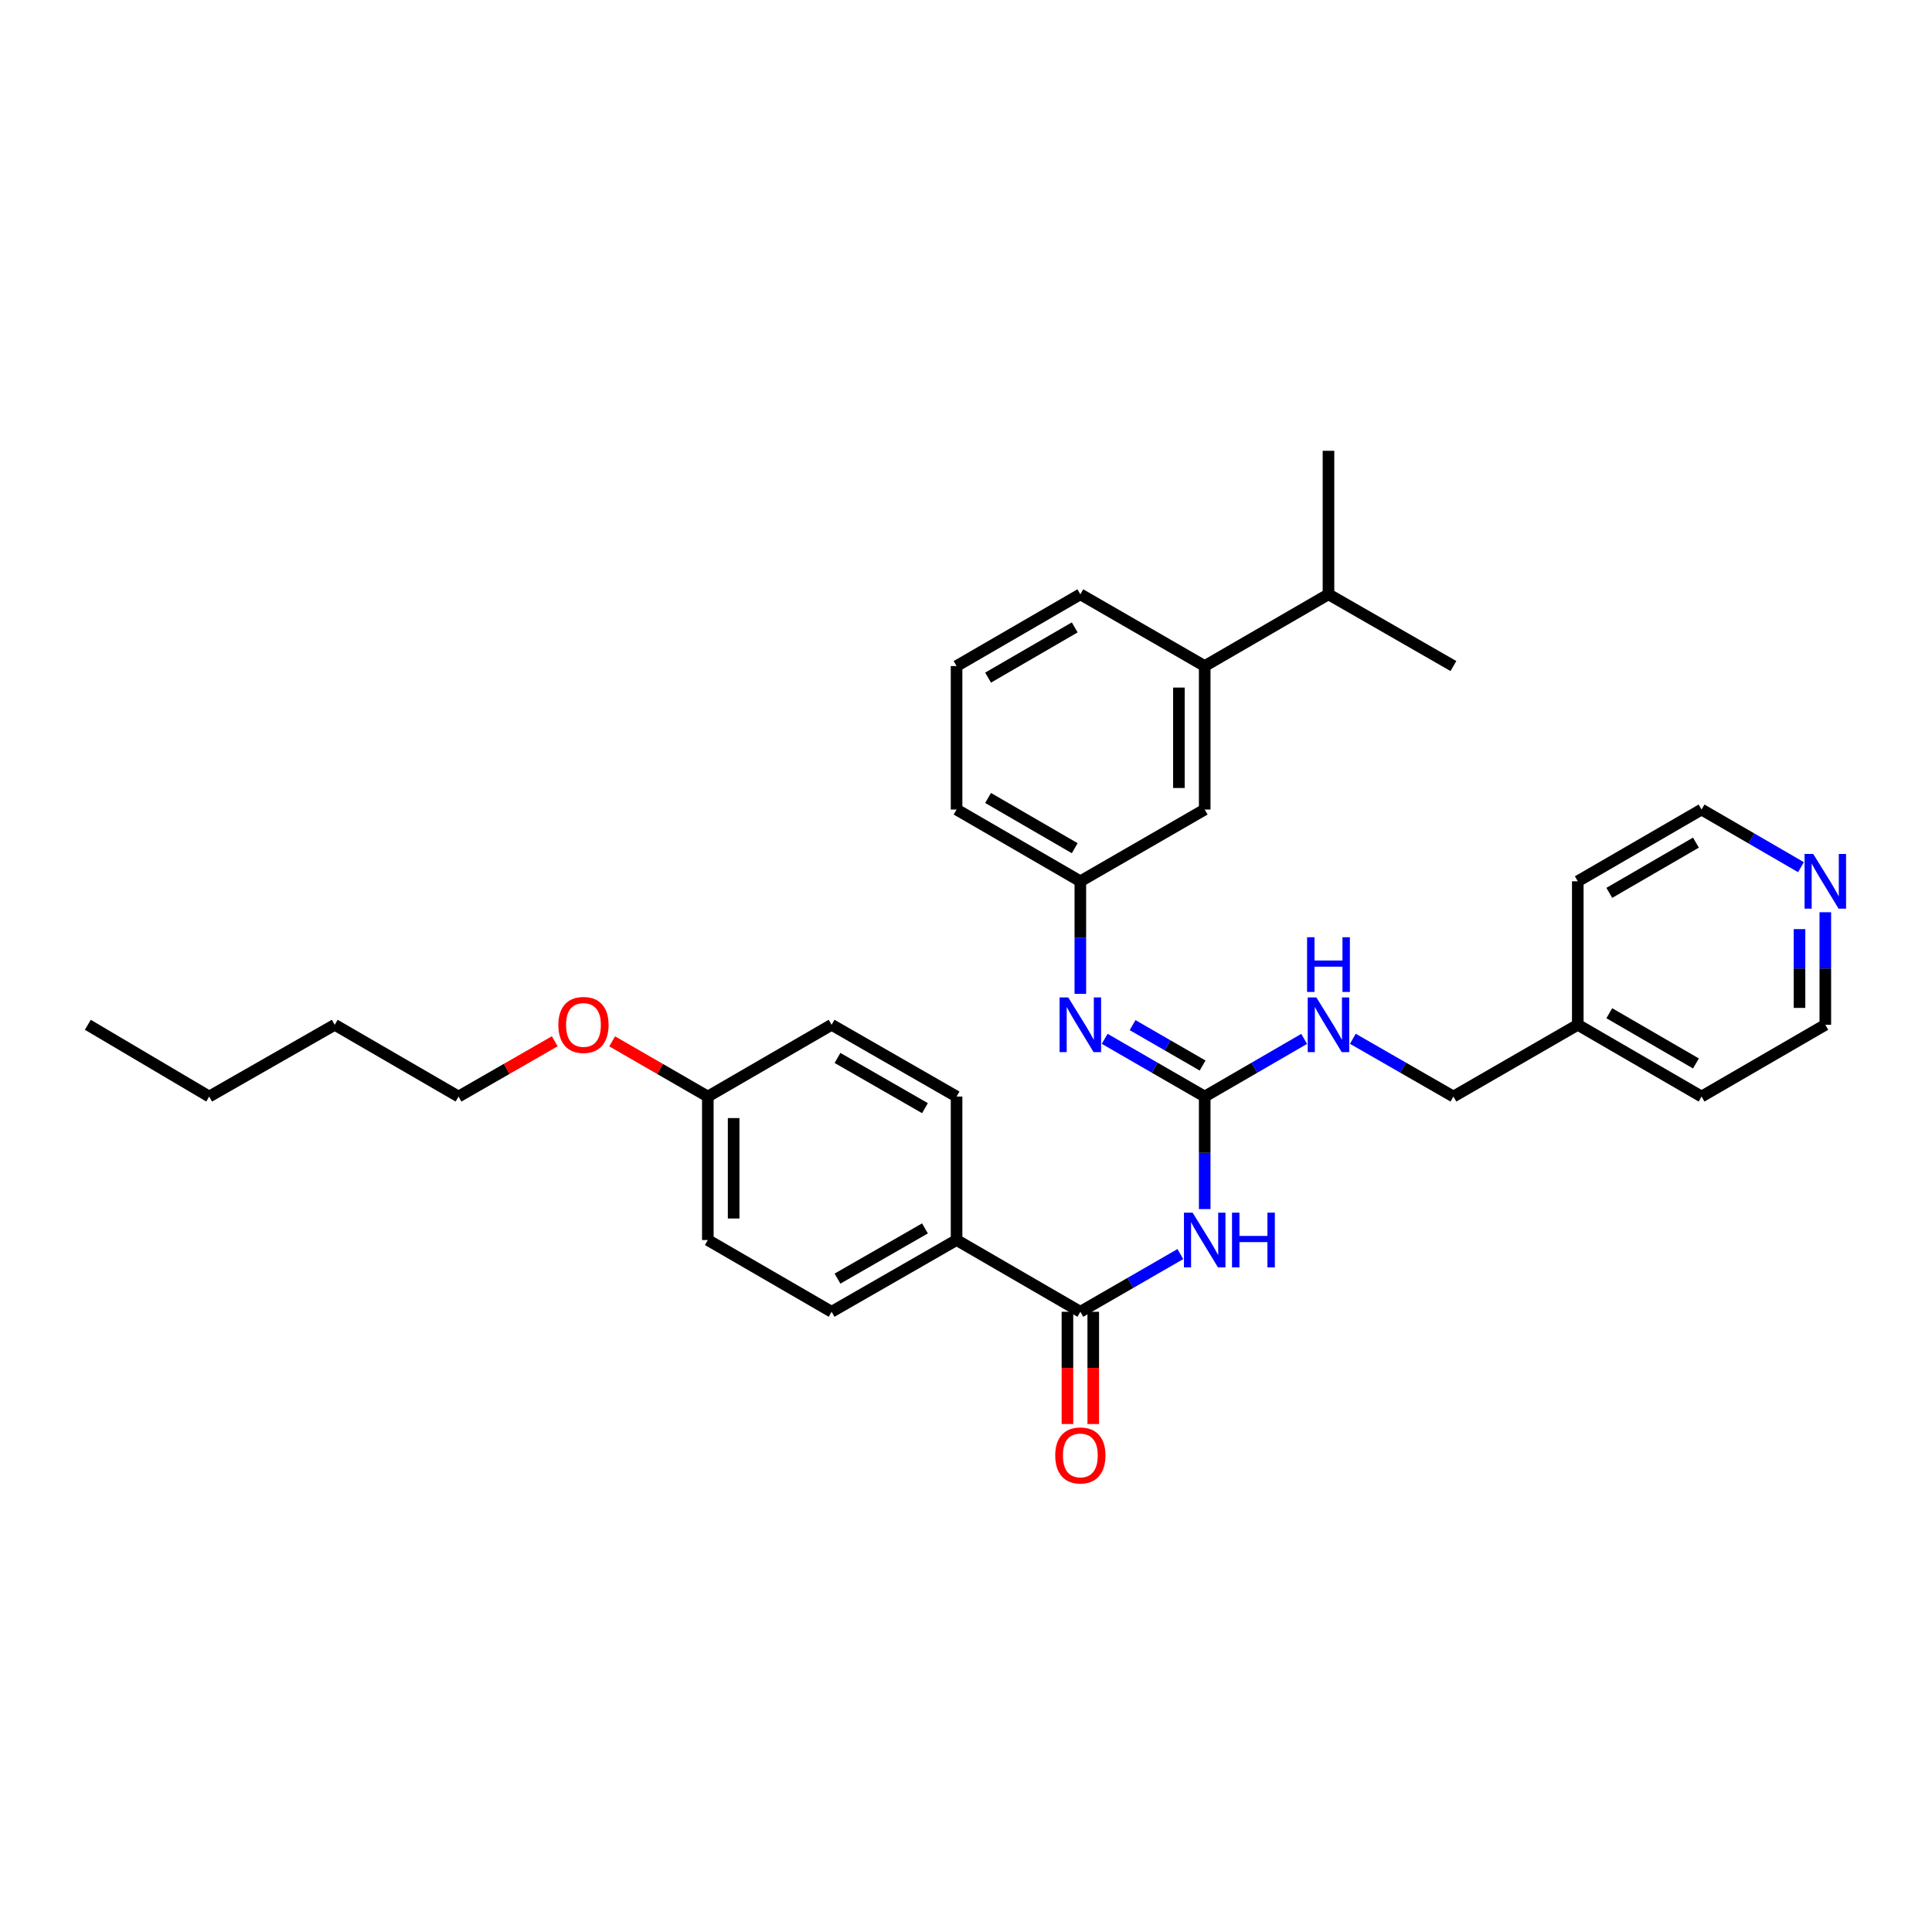 <?xml version='1.0' encoding='iso-8859-1'?>
<svg version='1.1' baseProfile='full'
              xmlns='http://www.w3.org/2000/svg'
                      xmlns:rdkit='http://www.rdkit.org/xml'
                      xmlns:xlink='http://www.w3.org/1999/xlink'
                  xml:space='preserve'
width='1000px' height='1000px' viewBox='0 0 1000 1000'>
<!-- END OF HEADER -->
<rect style='opacity:1.0;fill:#FFFFFF;stroke:none' width='1000' height='1000' x='0' y='0'> </rect>
<path class='bond-0' d='M 623.555,625.82 L 623.555,596.695' style='fill:none;fill-rule:evenodd;stroke:#0000FF;stroke-width:6px;stroke-linecap:butt;stroke-linejoin:miter;stroke-opacity:1' />
<path class='bond-0' d='M 623.555,596.695 L 623.555,567.571' style='fill:none;fill-rule:evenodd;stroke:#000000;stroke-width:6px;stroke-linecap:butt;stroke-linejoin:miter;stroke-opacity:1' />
<path class='bond-1' d='M 610.957,649.104 L 585.071,664.038' style='fill:none;fill-rule:evenodd;stroke:#0000FF;stroke-width:6px;stroke-linecap:butt;stroke-linejoin:miter;stroke-opacity:1' />
<path class='bond-1' d='M 585.071,664.038 L 559.185,678.972' style='fill:none;fill-rule:evenodd;stroke:#000000;stroke-width:6px;stroke-linecap:butt;stroke-linejoin:miter;stroke-opacity:1' />
<path class='bond-2' d='M 623.555,567.571 L 597.669,552.634' style='fill:none;fill-rule:evenodd;stroke:#000000;stroke-width:6px;stroke-linecap:butt;stroke-linejoin:miter;stroke-opacity:1' />
<path class='bond-2' d='M 597.669,552.634 L 571.783,537.697' style='fill:none;fill-rule:evenodd;stroke:#0000FF;stroke-width:6px;stroke-linecap:butt;stroke-linejoin:miter;stroke-opacity:1' />
<path class='bond-2' d='M 622.467,551.518 L 604.347,541.062' style='fill:none;fill-rule:evenodd;stroke:#000000;stroke-width:6px;stroke-linecap:butt;stroke-linejoin:miter;stroke-opacity:1' />
<path class='bond-2' d='M 604.347,541.062 L 586.226,530.606' style='fill:none;fill-rule:evenodd;stroke:#0000FF;stroke-width:6px;stroke-linecap:butt;stroke-linejoin:miter;stroke-opacity:1' />
<path class='bond-4' d='M 623.555,567.571 L 649.292,552.65' style='fill:none;fill-rule:evenodd;stroke:#000000;stroke-width:6px;stroke-linecap:butt;stroke-linejoin:miter;stroke-opacity:1' />
<path class='bond-4' d='M 649.292,552.65 L 675.03,537.728' style='fill:none;fill-rule:evenodd;stroke:#0000FF;stroke-width:6px;stroke-linecap:butt;stroke-linejoin:miter;stroke-opacity:1' />
<path class='bond-3' d='M 559.185,678.972 L 495.119,641.836' style='fill:none;fill-rule:evenodd;stroke:#000000;stroke-width:6px;stroke-linecap:butt;stroke-linejoin:miter;stroke-opacity:1' />
<path class='bond-7' d='M 552.504,678.972 L 552.504,708.024' style='fill:none;fill-rule:evenodd;stroke:#000000;stroke-width:6px;stroke-linecap:butt;stroke-linejoin:miter;stroke-opacity:1' />
<path class='bond-7' d='M 552.504,708.024 L 552.504,737.075' style='fill:none;fill-rule:evenodd;stroke:#FF0000;stroke-width:6px;stroke-linecap:butt;stroke-linejoin:miter;stroke-opacity:1' />
<path class='bond-7' d='M 565.865,678.972 L 565.865,708.024' style='fill:none;fill-rule:evenodd;stroke:#000000;stroke-width:6px;stroke-linecap:butt;stroke-linejoin:miter;stroke-opacity:1' />
<path class='bond-7' d='M 565.865,708.024 L 565.865,737.075' style='fill:none;fill-rule:evenodd;stroke:#FF0000;stroke-width:6px;stroke-linecap:butt;stroke-linejoin:miter;stroke-opacity:1' />
<path class='bond-6' d='M 559.185,514.411 L 559.185,485.283' style='fill:none;fill-rule:evenodd;stroke:#0000FF;stroke-width:6px;stroke-linecap:butt;stroke-linejoin:miter;stroke-opacity:1' />
<path class='bond-6' d='M 559.185,485.283 L 559.185,456.156' style='fill:none;fill-rule:evenodd;stroke:#000000;stroke-width:6px;stroke-linecap:butt;stroke-linejoin:miter;stroke-opacity:1' />
<path class='bond-10' d='M 495.119,641.836 L 430.437,678.972' style='fill:none;fill-rule:evenodd;stroke:#000000;stroke-width:6px;stroke-linecap:butt;stroke-linejoin:miter;stroke-opacity:1' />
<path class='bond-10' d='M 478.764,635.82 L 433.486,661.815' style='fill:none;fill-rule:evenodd;stroke:#000000;stroke-width:6px;stroke-linecap:butt;stroke-linejoin:miter;stroke-opacity:1' />
<path class='bond-11' d='M 495.119,641.836 L 495.119,567.571' style='fill:none;fill-rule:evenodd;stroke:#000000;stroke-width:6px;stroke-linecap:butt;stroke-linejoin:miter;stroke-opacity:1' />
<path class='bond-13' d='M 700.225,537.668 L 726.257,552.619' style='fill:none;fill-rule:evenodd;stroke:#0000FF;stroke-width:6px;stroke-linecap:butt;stroke-linejoin:miter;stroke-opacity:1' />
<path class='bond-13' d='M 726.257,552.619 L 752.288,567.571' style='fill:none;fill-rule:evenodd;stroke:#000000;stroke-width:6px;stroke-linecap:butt;stroke-linejoin:miter;stroke-opacity:1' />
<path class='bond-5' d='M 623.555,344.747 L 623.555,419.012' style='fill:none;fill-rule:evenodd;stroke:#000000;stroke-width:6px;stroke-linecap:butt;stroke-linejoin:miter;stroke-opacity:1' />
<path class='bond-5' d='M 610.194,355.887 L 610.194,407.872' style='fill:none;fill-rule:evenodd;stroke:#000000;stroke-width:6px;stroke-linecap:butt;stroke-linejoin:miter;stroke-opacity:1' />
<path class='bond-12' d='M 623.555,344.747 L 687.621,307.611' style='fill:none;fill-rule:evenodd;stroke:#000000;stroke-width:6px;stroke-linecap:butt;stroke-linejoin:miter;stroke-opacity:1' />
<path class='bond-34' d='M 623.555,344.747 L 559.185,307.611' style='fill:none;fill-rule:evenodd;stroke:#000000;stroke-width:6px;stroke-linecap:butt;stroke-linejoin:miter;stroke-opacity:1' />
<path class='bond-8' d='M 559.185,456.156 L 623.555,419.012' style='fill:none;fill-rule:evenodd;stroke:#000000;stroke-width:6px;stroke-linecap:butt;stroke-linejoin:miter;stroke-opacity:1' />
<path class='bond-23' d='M 559.185,456.156 L 495.119,419.012' style='fill:none;fill-rule:evenodd;stroke:#000000;stroke-width:6px;stroke-linecap:butt;stroke-linejoin:miter;stroke-opacity:1' />
<path class='bond-23' d='M 556.276,439.025 L 511.43,413.025' style='fill:none;fill-rule:evenodd;stroke:#000000;stroke-width:6px;stroke-linecap:butt;stroke-linejoin:miter;stroke-opacity:1' />
<path class='bond-9' d='M 944.783,472.172 L 944.783,501.3' style='fill:none;fill-rule:evenodd;stroke:#0000FF;stroke-width:6px;stroke-linecap:butt;stroke-linejoin:miter;stroke-opacity:1' />
<path class='bond-9' d='M 944.783,501.3 L 944.783,530.428' style='fill:none;fill-rule:evenodd;stroke:#000000;stroke-width:6px;stroke-linecap:butt;stroke-linejoin:miter;stroke-opacity:1' />
<path class='bond-9' d='M 931.422,480.911 L 931.422,501.3' style='fill:none;fill-rule:evenodd;stroke:#0000FF;stroke-width:6px;stroke-linecap:butt;stroke-linejoin:miter;stroke-opacity:1' />
<path class='bond-9' d='M 931.422,501.3 L 931.422,521.689' style='fill:none;fill-rule:evenodd;stroke:#000000;stroke-width:6px;stroke-linecap:butt;stroke-linejoin:miter;stroke-opacity:1' />
<path class='bond-33' d='M 932.192,448.855 L 906.458,433.933' style='fill:none;fill-rule:evenodd;stroke:#0000FF;stroke-width:6px;stroke-linecap:butt;stroke-linejoin:miter;stroke-opacity:1' />
<path class='bond-33' d='M 906.458,433.933 L 880.724,419.012' style='fill:none;fill-rule:evenodd;stroke:#000000;stroke-width:6px;stroke-linecap:butt;stroke-linejoin:miter;stroke-opacity:1' />
<path class='bond-16' d='M 430.437,678.972 L 366.371,641.836' style='fill:none;fill-rule:evenodd;stroke:#000000;stroke-width:6px;stroke-linecap:butt;stroke-linejoin:miter;stroke-opacity:1' />
<path class='bond-15' d='M 495.119,567.571 L 430.437,530.428' style='fill:none;fill-rule:evenodd;stroke:#000000;stroke-width:6px;stroke-linecap:butt;stroke-linejoin:miter;stroke-opacity:1' />
<path class='bond-15' d='M 478.763,573.586 L 433.485,547.586' style='fill:none;fill-rule:evenodd;stroke:#000000;stroke-width:6px;stroke-linecap:butt;stroke-linejoin:miter;stroke-opacity:1' />
<path class='bond-24' d='M 687.621,307.611 L 687.621,233.331' style='fill:none;fill-rule:evenodd;stroke:#000000;stroke-width:6px;stroke-linecap:butt;stroke-linejoin:miter;stroke-opacity:1' />
<path class='bond-25' d='M 687.621,307.611 L 752.288,344.747' style='fill:none;fill-rule:evenodd;stroke:#000000;stroke-width:6px;stroke-linecap:butt;stroke-linejoin:miter;stroke-opacity:1' />
<path class='bond-17' d='M 752.288,567.571 L 816.658,530.428' style='fill:none;fill-rule:evenodd;stroke:#000000;stroke-width:6px;stroke-linecap:butt;stroke-linejoin:miter;stroke-opacity:1' />
<path class='bond-14' d='M 366.371,567.571 L 430.437,530.428' style='fill:none;fill-rule:evenodd;stroke:#000000;stroke-width:6px;stroke-linecap:butt;stroke-linejoin:miter;stroke-opacity:1' />
<path class='bond-18' d='M 366.371,567.571 L 341.615,553.286' style='fill:none;fill-rule:evenodd;stroke:#000000;stroke-width:6px;stroke-linecap:butt;stroke-linejoin:miter;stroke-opacity:1' />
<path class='bond-18' d='M 341.615,553.286 L 316.858,539.001' style='fill:none;fill-rule:evenodd;stroke:#FF0000;stroke-width:6px;stroke-linecap:butt;stroke-linejoin:miter;stroke-opacity:1' />
<path class='bond-32' d='M 366.371,567.571 L 366.371,641.836' style='fill:none;fill-rule:evenodd;stroke:#000000;stroke-width:6px;stroke-linecap:butt;stroke-linejoin:miter;stroke-opacity:1' />
<path class='bond-32' d='M 379.732,578.711 L 379.732,630.696' style='fill:none;fill-rule:evenodd;stroke:#000000;stroke-width:6px;stroke-linecap:butt;stroke-linejoin:miter;stroke-opacity:1' />
<path class='bond-26' d='M 816.658,530.428 L 816.658,456.156' style='fill:none;fill-rule:evenodd;stroke:#000000;stroke-width:6px;stroke-linecap:butt;stroke-linejoin:miter;stroke-opacity:1' />
<path class='bond-27' d='M 816.658,530.428 L 880.724,567.571' style='fill:none;fill-rule:evenodd;stroke:#000000;stroke-width:6px;stroke-linecap:butt;stroke-linejoin:miter;stroke-opacity:1' />
<path class='bond-27' d='M 832.97,524.441 L 877.816,550.441' style='fill:none;fill-rule:evenodd;stroke:#000000;stroke-width:6px;stroke-linecap:butt;stroke-linejoin:miter;stroke-opacity:1' />
<path class='bond-28' d='M 287.136,538.966 L 262.235,553.268' style='fill:none;fill-rule:evenodd;stroke:#FF0000;stroke-width:6px;stroke-linecap:butt;stroke-linejoin:miter;stroke-opacity:1' />
<path class='bond-28' d='M 262.235,553.268 L 237.333,567.571' style='fill:none;fill-rule:evenodd;stroke:#000000;stroke-width:6px;stroke-linecap:butt;stroke-linejoin:miter;stroke-opacity:1' />
<path class='bond-19' d='M 559.185,307.611 L 495.119,344.747' style='fill:none;fill-rule:evenodd;stroke:#000000;stroke-width:6px;stroke-linecap:butt;stroke-linejoin:miter;stroke-opacity:1' />
<path class='bond-19' d='M 556.275,324.741 L 511.429,350.736' style='fill:none;fill-rule:evenodd;stroke:#000000;stroke-width:6px;stroke-linecap:butt;stroke-linejoin:miter;stroke-opacity:1' />
<path class='bond-20' d='M 495.119,344.747 L 495.119,419.012' style='fill:none;fill-rule:evenodd;stroke:#000000;stroke-width:6px;stroke-linecap:butt;stroke-linejoin:miter;stroke-opacity:1' />
<path class='bond-21' d='M 944.783,530.428 L 880.724,567.571' style='fill:none;fill-rule:evenodd;stroke:#000000;stroke-width:6px;stroke-linecap:butt;stroke-linejoin:miter;stroke-opacity:1' />
<path class='bond-22' d='M 880.724,419.012 L 816.658,456.156' style='fill:none;fill-rule:evenodd;stroke:#000000;stroke-width:6px;stroke-linecap:butt;stroke-linejoin:miter;stroke-opacity:1' />
<path class='bond-22' d='M 877.816,436.142 L 832.97,462.143' style='fill:none;fill-rule:evenodd;stroke:#000000;stroke-width:6px;stroke-linecap:butt;stroke-linejoin:miter;stroke-opacity:1' />
<path class='bond-29' d='M 237.333,567.571 L 173.267,530.428' style='fill:none;fill-rule:evenodd;stroke:#000000;stroke-width:6px;stroke-linecap:butt;stroke-linejoin:miter;stroke-opacity:1' />
<path class='bond-30' d='M 173.267,530.428 L 108.281,567.571' style='fill:none;fill-rule:evenodd;stroke:#000000;stroke-width:6px;stroke-linecap:butt;stroke-linejoin:miter;stroke-opacity:1' />
<path class='bond-31' d='M 108.281,567.571 L 45.455,530.428' style='fill:none;fill-rule:evenodd;stroke:#000000;stroke-width:6px;stroke-linecap:butt;stroke-linejoin:miter;stroke-opacity:1' />
<path  class='atom-0' d='M 617.295 627.676
L 626.575 642.676
Q 627.495 644.156, 628.975 646.836
Q 630.455 649.516, 630.535 649.676
L 630.535 627.676
L 634.295 627.676
L 634.295 655.996
L 630.415 655.996
L 620.455 639.596
Q 619.295 637.676, 618.055 635.476
Q 616.855 633.276, 616.495 632.596
L 616.495 655.996
L 612.815 655.996
L 612.815 627.676
L 617.295 627.676
' fill='#0000FF'/>
<path  class='atom-0' d='M 637.695 627.676
L 641.535 627.676
L 641.535 639.716
L 656.015 639.716
L 656.015 627.676
L 659.855 627.676
L 659.855 655.996
L 656.015 655.996
L 656.015 642.916
L 641.535 642.916
L 641.535 655.996
L 637.695 655.996
L 637.695 627.676
' fill='#0000FF'/>
<path  class='atom-3' d='M 552.925 516.268
L 562.205 531.268
Q 563.125 532.748, 564.605 535.428
Q 566.085 538.108, 566.165 538.268
L 566.165 516.268
L 569.925 516.268
L 569.925 544.588
L 566.045 544.588
L 556.085 528.188
Q 554.925 526.268, 553.685 524.068
Q 552.485 521.868, 552.125 521.188
L 552.125 544.588
L 548.445 544.588
L 548.445 516.268
L 552.925 516.268
' fill='#0000FF'/>
<path  class='atom-5' d='M 681.361 516.268
L 690.641 531.268
Q 691.561 532.748, 693.041 535.428
Q 694.521 538.108, 694.601 538.268
L 694.601 516.268
L 698.361 516.268
L 698.361 544.588
L 694.481 544.588
L 684.521 528.188
Q 683.361 526.268, 682.121 524.068
Q 680.921 521.868, 680.561 521.188
L 680.561 544.588
L 676.881 544.588
L 676.881 516.268
L 681.361 516.268
' fill='#0000FF'/>
<path  class='atom-5' d='M 676.541 485.116
L 680.381 485.116
L 680.381 497.156
L 694.861 497.156
L 694.861 485.116
L 698.701 485.116
L 698.701 513.436
L 694.861 513.436
L 694.861 500.356
L 680.381 500.356
L 680.381 513.436
L 676.541 513.436
L 676.541 485.116
' fill='#0000FF'/>
<path  class='atom-8' d='M 546.185 753.332
Q 546.185 746.532, 549.545 742.732
Q 552.905 738.932, 559.185 738.932
Q 565.465 738.932, 568.825 742.732
Q 572.185 746.532, 572.185 753.332
Q 572.185 760.212, 568.785 764.132
Q 565.385 768.012, 559.185 768.012
Q 552.945 768.012, 549.545 764.132
Q 546.185 760.252, 546.185 753.332
M 559.185 764.812
Q 563.505 764.812, 565.825 761.932
Q 568.185 759.012, 568.185 753.332
Q 568.185 747.772, 565.825 744.972
Q 563.505 742.132, 559.185 742.132
Q 554.865 742.132, 552.505 744.932
Q 550.185 747.732, 550.185 753.332
Q 550.185 759.052, 552.505 761.932
Q 554.865 764.812, 559.185 764.812
' fill='#FF0000'/>
<path  class='atom-10' d='M 938.523 441.996
L 947.803 456.996
Q 948.723 458.476, 950.203 461.156
Q 951.683 463.836, 951.763 463.996
L 951.763 441.996
L 955.523 441.996
L 955.523 470.316
L 951.643 470.316
L 941.683 453.916
Q 940.523 451.996, 939.283 449.796
Q 938.083 447.596, 937.723 446.916
L 937.723 470.316
L 934.043 470.316
L 934.043 441.996
L 938.523 441.996
' fill='#0000FF'/>
<path  class='atom-19' d='M 289 530.508
Q 289 523.708, 292.36 519.908
Q 295.72 516.108, 302 516.108
Q 308.28 516.108, 311.64 519.908
Q 315 523.708, 315 530.508
Q 315 537.388, 311.6 541.308
Q 308.2 545.188, 302 545.188
Q 295.76 545.188, 292.36 541.308
Q 289 537.428, 289 530.508
M 302 541.988
Q 306.32 541.988, 308.64 539.108
Q 311 536.188, 311 530.508
Q 311 524.948, 308.64 522.148
Q 306.32 519.308, 302 519.308
Q 297.68 519.308, 295.32 522.108
Q 293 524.908, 293 530.508
Q 293 536.228, 295.32 539.108
Q 297.68 541.988, 302 541.988
' fill='#FF0000'/>
</svg>
